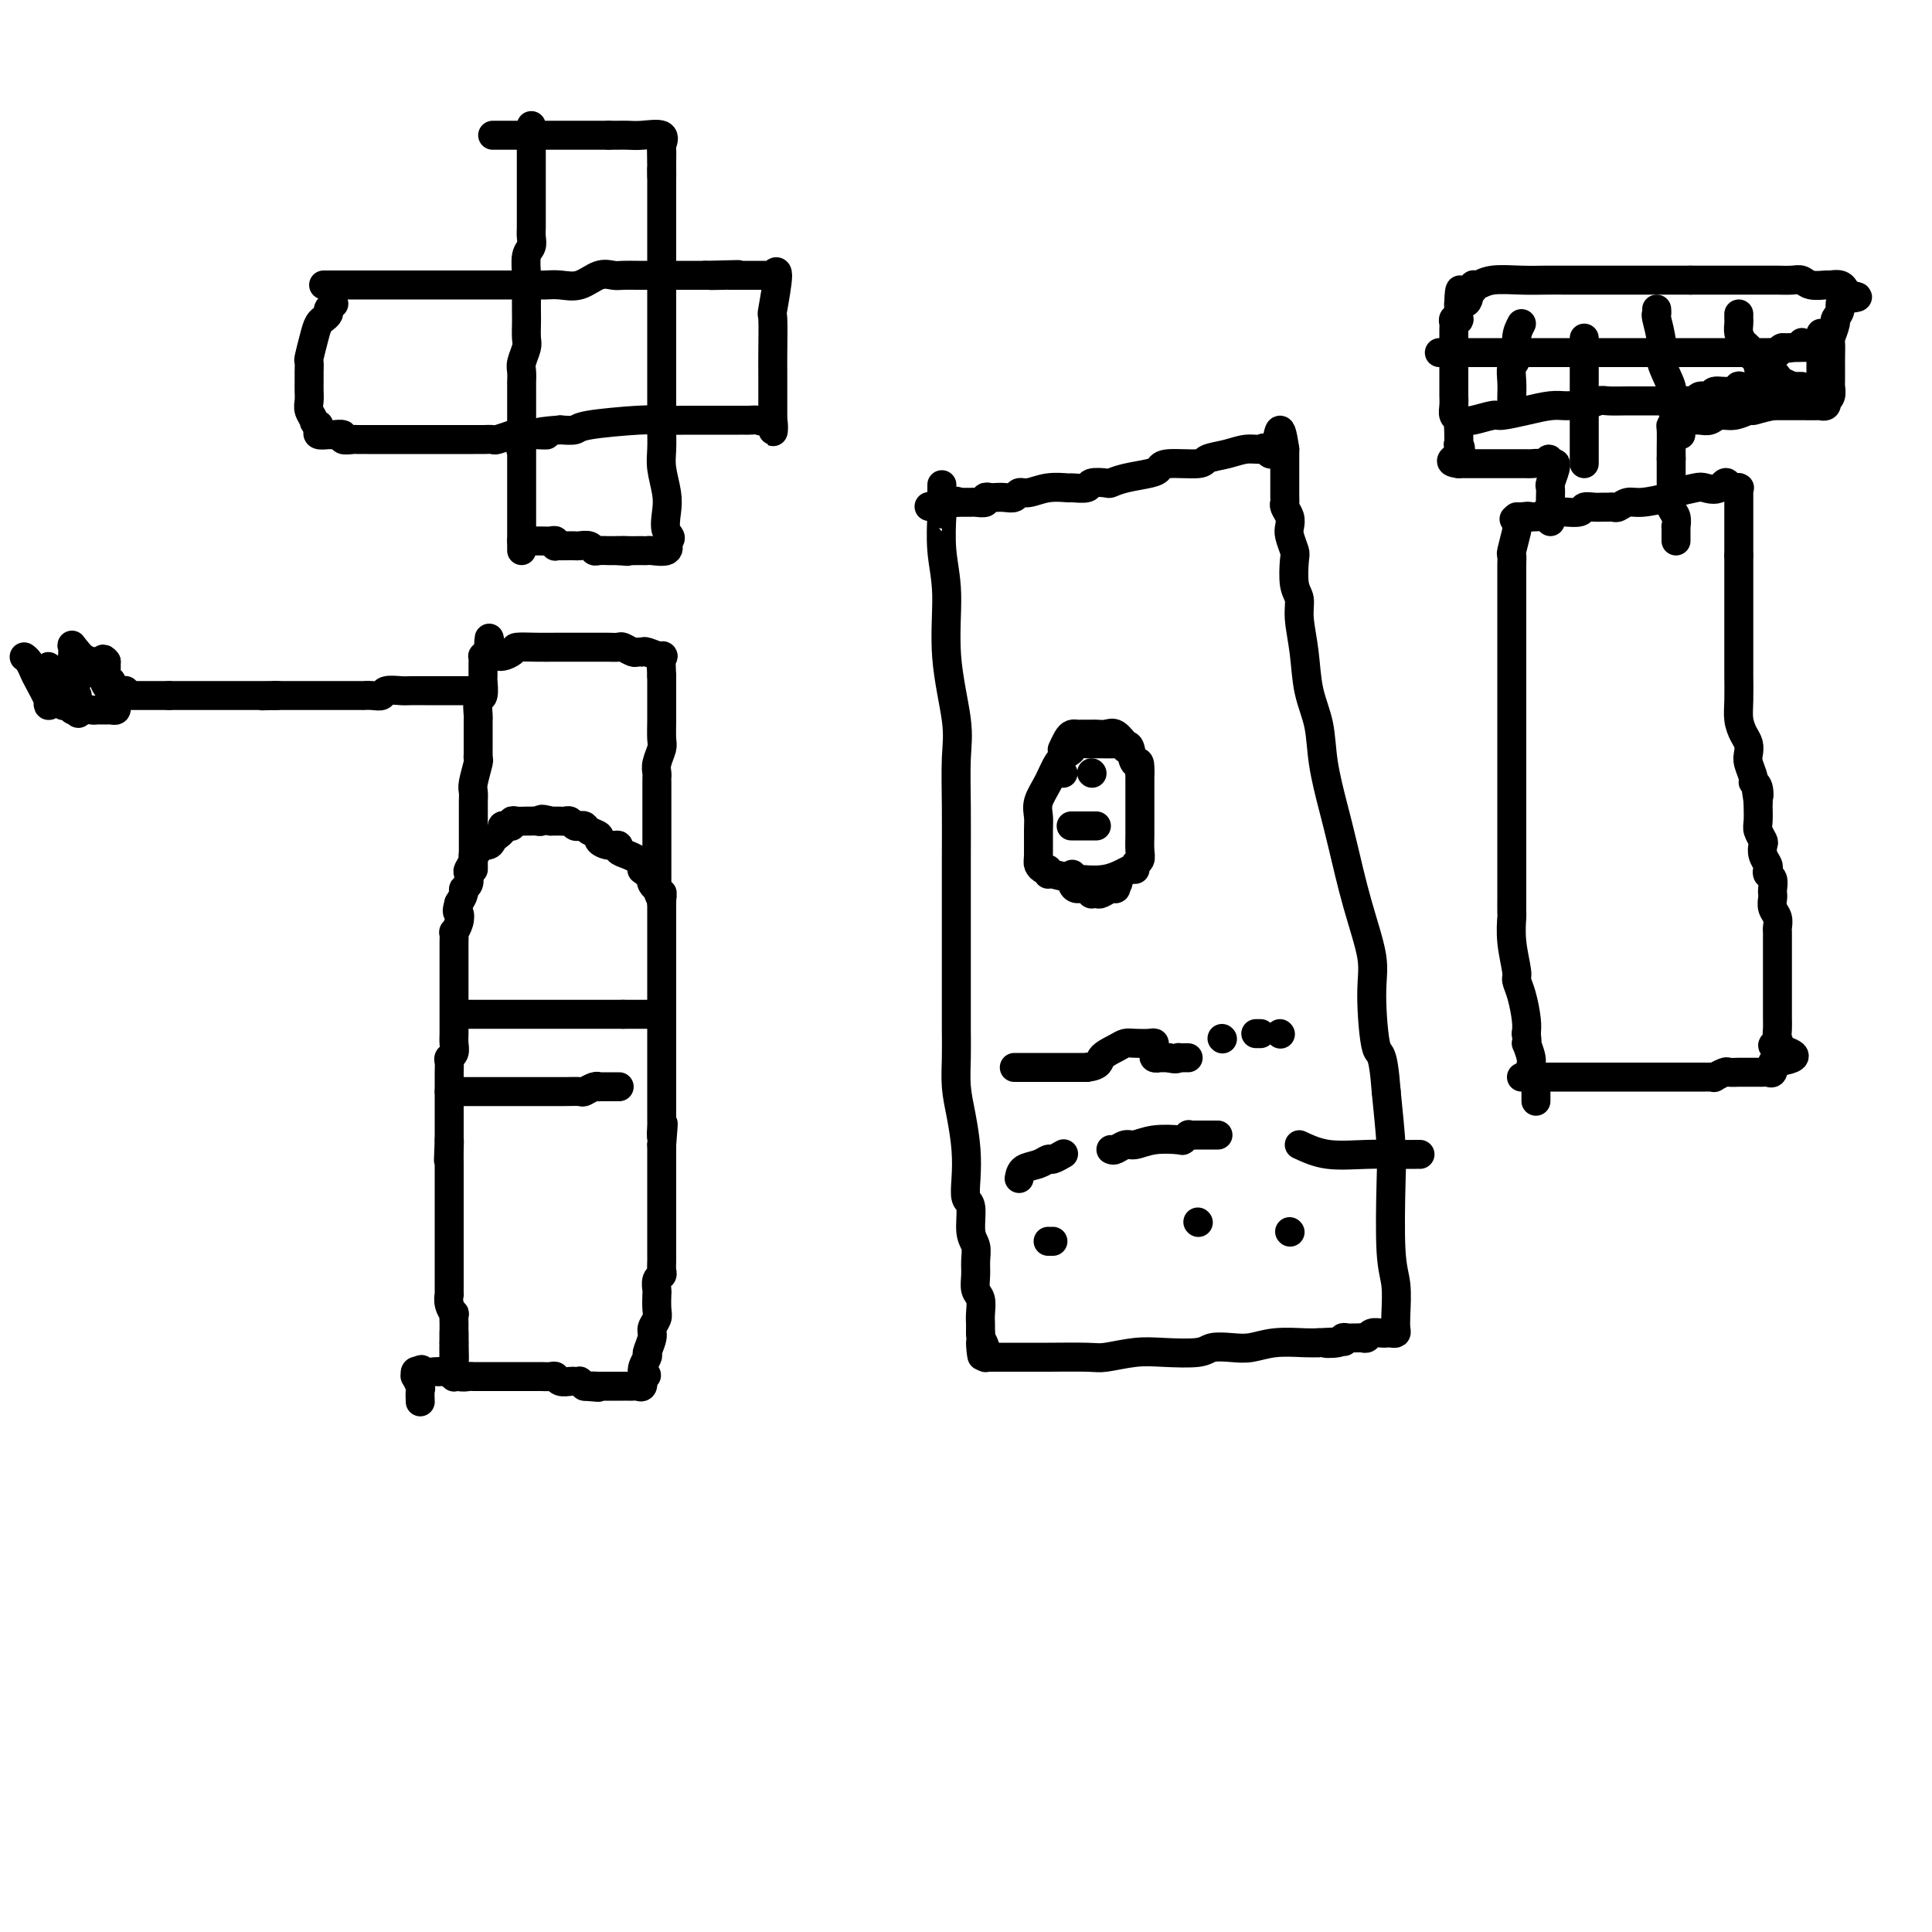 <svg viewBox='0 0 400 400' version='1.1' xmlns='http://www.w3.org/2000/svg' xmlns:xlink='http://www.w3.org/1999/xlink'><g fill='none' stroke='#000000' stroke-width='6' stroke-linecap='round' stroke-linejoin='round'><path d='M87,290c0.008,0.213 0.016,0.426 0,0c-0.016,-0.426 -0.058,-1.491 0,-2c0.058,-0.509 0.214,-0.462 0,-1c-0.214,-0.538 -0.800,-1.660 -1,-2c-0.200,-0.340 -0.015,0.101 0,0c0.015,-0.101 -0.138,-0.743 0,-1c0.138,-0.257 0.569,-0.128 1,0'/><path d='M87,284c0.120,-0.927 0.420,-0.245 1,0c0.580,0.245 1.440,0.051 2,0c0.560,-0.051 0.819,0.039 1,0c0.181,-0.039 0.285,-0.207 1,0c0.715,0.207 2.041,0.787 3,1c0.959,0.213 1.552,0.057 2,0c0.448,-0.057 0.750,-0.015 1,0c0.250,0.015 0.447,0.004 1,0c0.553,-0.004 1.461,-0.001 2,0c0.539,0.001 0.708,0.000 1,0c0.292,-0.000 0.707,-0.000 1,0c0.293,0.000 0.463,0.000 1,0c0.537,-0.000 1.439,0.000 2,0c0.561,-0.000 0.779,-0.000 1,0c0.221,0.000 0.444,0.000 1,0c0.556,-0.000 1.445,-0.001 2,0c0.555,0.001 0.778,0.004 1,0c0.222,-0.004 0.445,-0.015 1,0c0.555,0.015 1.444,0.057 2,0c0.556,-0.057 0.780,-0.211 1,0c0.220,0.211 0.436,0.788 1,1c0.564,0.212 1.474,0.060 2,0c0.526,-0.060 0.667,-0.026 1,0c0.333,0.026 0.859,0.046 1,0c0.141,-0.046 -0.103,-0.156 0,0c0.103,0.156 0.551,0.578 1,1'/><path d='M121,287c5.362,0.464 1.765,0.124 1,0c-0.765,-0.124 1.300,-0.033 2,0c0.700,0.033 0.034,0.009 0,0c-0.034,-0.009 0.565,-0.002 1,0c0.435,0.002 0.708,0.001 1,0c0.292,-0.001 0.603,-0.000 1,0c0.397,0.000 0.880,0.000 1,0c0.120,-0.000 -0.123,-0.000 0,0c0.123,0.000 0.611,0.002 1,0c0.389,-0.002 0.679,-0.006 1,0c0.321,0.006 0.674,0.022 1,0c0.326,-0.022 0.626,-0.083 1,0c0.374,0.083 0.821,0.309 1,0c0.179,-0.309 0.089,-1.155 0,-2'/><path d='M133,285c1.791,-0.359 0.269,-0.256 0,-1c-0.269,-0.744 0.716,-2.335 1,-3c0.284,-0.665 -0.134,-0.403 0,-1c0.134,-0.597 0.821,-2.051 1,-3c0.179,-0.949 -0.148,-1.391 0,-2c0.148,-0.609 0.771,-1.385 1,-2c0.229,-0.615 0.065,-1.068 0,-2c-0.065,-0.932 -0.032,-2.343 0,-3c0.032,-0.657 0.061,-0.561 0,-1c-0.061,-0.439 -0.213,-1.414 0,-2c0.213,-0.586 0.789,-0.783 1,-1c0.211,-0.217 0.057,-0.452 0,-1c-0.057,-0.548 -0.015,-1.408 0,-2c0.015,-0.592 0.004,-0.915 0,-1c-0.004,-0.085 -0.001,0.069 0,-1c0.001,-1.069 0.000,-3.361 0,-4c-0.000,-0.639 -0.000,0.376 0,0c0.000,-0.376 0.000,-2.141 0,-3c-0.000,-0.859 -0.000,-0.811 0,-1c0.000,-0.189 0.000,-0.614 0,-1c-0.000,-0.386 -0.000,-0.732 0,-1c0.000,-0.268 0.000,-0.457 0,-1c-0.000,-0.543 -0.000,-1.441 0,-2c0.000,-0.559 0.000,-0.778 0,-1c-0.000,-0.222 -0.000,-0.446 0,-1c0.000,-0.554 0.000,-1.437 0,-2c-0.000,-0.563 -0.000,-0.805 0,-1c0.000,-0.195 0.000,-0.341 0,-1c-0.000,-0.659 -0.000,-1.829 0,-3'/><path d='M137,237c0.619,-7.749 0.166,-3.123 0,-2c-0.166,1.123 -0.044,-1.257 0,-2c0.044,-0.743 0.012,0.152 0,0c-0.012,-0.152 -0.003,-1.350 0,-2c0.003,-0.650 0.001,-0.750 0,-1c-0.001,-0.250 -0.000,-0.648 0,-1c0.000,-0.352 0.000,-0.658 0,-1c-0.000,-0.342 -0.000,-0.722 0,-1c0.000,-0.278 0.000,-0.456 0,-1c-0.000,-0.544 -0.000,-1.455 0,-2c0.000,-0.545 0.000,-0.725 0,-1c-0.000,-0.275 -0.000,-0.646 0,-1c0.000,-0.354 0.000,-0.690 0,-1c-0.000,-0.310 -0.000,-0.594 0,-1c0.000,-0.406 0.000,-0.934 0,-1c-0.000,-0.066 -0.000,0.331 0,0c0.000,-0.331 0.000,-1.388 0,-2c-0.000,-0.612 -0.000,-0.777 0,-1c0.000,-0.223 0.000,-0.503 0,-1c-0.000,-0.497 -0.000,-1.211 0,-2c0.000,-0.789 0.000,-1.654 0,-2c-0.000,-0.346 -0.000,-0.173 0,0'/><path d='M137,211c0.000,-4.443 0.000,-2.552 0,-2c0.000,0.552 0.000,-0.237 0,-1c0.000,-0.763 0.000,-1.500 0,-2c0.000,-0.500 0.000,-0.764 0,-1c0.000,-0.236 0.000,-0.444 0,-1c0.000,-0.556 0.000,-1.459 0,-2c0.000,-0.541 0.000,-0.721 0,-1c0.000,-0.279 0.000,-0.656 0,-1c0.000,-0.344 0.000,-0.656 0,-1c0.000,-0.344 0.000,-0.721 0,-1c0.000,-0.279 0.000,-0.460 0,-1c0.000,-0.540 0.000,-1.440 0,-2c0.000,-0.560 0.000,-0.779 0,-1c0.000,-0.221 -0.000,-0.443 0,-1c0.000,-0.557 -0.000,-1.448 0,-2c0.000,-0.552 -0.000,-0.764 0,-1c0.000,-0.236 0.000,-0.496 0,-1c0.000,-0.504 0.000,-1.252 0,-2'/><path d='M137,187c0.065,-3.814 0.227,-1.350 0,-1c-0.227,0.350 -0.844,-1.413 -1,-2c-0.156,-0.587 0.150,0.001 0,0c-0.150,-0.001 -0.757,-0.593 -1,-1c-0.243,-0.407 -0.121,-0.631 0,-1c0.121,-0.369 0.243,-0.883 0,-1c-0.243,-0.117 -0.849,0.162 -1,0c-0.151,-0.162 0.153,-0.764 0,-1c-0.153,-0.236 -0.764,-0.105 -1,0c-0.236,0.105 -0.095,0.183 0,0c0.095,-0.183 0.146,-0.627 0,-1c-0.146,-0.373 -0.489,-0.673 -1,-1c-0.511,-0.327 -1.188,-0.679 -2,-1c-0.812,-0.321 -1.757,-0.611 -2,-1c-0.243,-0.389 0.215,-0.878 0,-1c-0.215,-0.122 -1.104,0.121 -2,0c-0.896,-0.121 -1.798,-0.607 -2,-1c-0.202,-0.393 0.297,-0.693 0,-1c-0.297,-0.307 -1.389,-0.622 -2,-1c-0.611,-0.378 -0.741,-0.819 -1,-1c-0.259,-0.181 -0.647,-0.101 -1,0c-0.353,0.101 -0.672,0.223 -1,0c-0.328,-0.223 -0.665,-0.792 -1,-1c-0.335,-0.208 -0.667,-0.056 -1,0c-0.333,0.056 -0.667,0.015 -1,0c-0.333,-0.015 -0.667,-0.004 -1,0c-0.333,0.004 -0.667,0.002 -1,0'/><path d='M114,170c-2.572,-0.773 -2.002,-0.207 -2,0c0.002,0.207 -0.564,0.054 -1,0c-0.436,-0.054 -0.743,-0.011 -1,0c-0.257,0.011 -0.464,-0.011 -1,0c-0.536,0.011 -1.402,0.055 -2,0c-0.598,-0.055 -0.930,-0.208 -1,0c-0.070,0.208 0.122,0.777 0,1c-0.122,0.223 -0.558,0.101 -1,0c-0.442,-0.101 -0.891,-0.181 -1,0c-0.109,0.181 0.121,0.622 0,1c-0.121,0.378 -0.592,0.693 -1,1c-0.408,0.307 -0.755,0.607 -1,1c-0.245,0.393 -0.390,0.878 -1,1c-0.610,0.122 -1.684,-0.118 -2,0c-0.316,0.118 0.125,0.594 0,1c-0.125,0.406 -0.817,0.742 -1,1c-0.183,0.258 0.143,0.436 0,1c-0.143,0.564 -0.756,1.512 -1,2c-0.244,0.488 -0.121,0.515 0,1c0.121,0.485 0.239,1.429 0,2c-0.239,0.571 -0.833,0.769 -1,1c-0.167,0.231 0.095,0.495 0,1c-0.095,0.505 -0.548,1.253 -1,2'/><path d='M95,187c-0.635,2.222 -0.223,1.778 0,2c0.223,0.222 0.256,1.109 0,2c-0.256,0.891 -0.801,1.787 -1,2c-0.199,0.213 -0.053,-0.256 0,0c0.053,0.256 0.014,1.238 0,2c-0.014,0.762 -0.004,1.304 0,2c0.004,0.696 0.001,1.546 0,2c-0.001,0.454 -0.000,0.511 0,1c0.000,0.489 0.000,1.411 0,2c-0.000,0.589 -0.000,0.844 0,1c0.000,0.156 0.000,0.213 0,1c-0.000,0.787 -0.000,2.304 0,3c0.000,0.696 0.000,0.571 0,1c-0.000,0.429 -0.000,1.413 0,2c0.000,0.587 0.001,0.777 0,1c-0.001,0.223 -0.004,0.480 0,1c0.004,0.520 0.015,1.304 0,2c-0.015,0.696 -0.057,1.303 0,2c0.057,0.697 0.211,1.485 0,2c-0.211,0.515 -0.789,0.756 -1,1c-0.211,0.244 -0.057,0.490 0,1c0.057,0.510 0.015,1.284 0,2c-0.015,0.716 -0.004,1.375 0,2c0.004,0.625 0.001,1.218 0,2c-0.001,0.782 -0.000,1.754 0,2c0.000,0.246 0.000,-0.233 0,0c-0.000,0.233 -0.000,1.178 0,2c0.000,0.822 0.000,1.519 0,2c-0.000,0.481 -0.000,0.745 0,1c0.000,0.255 0.000,0.501 0,1c-0.000,0.499 -0.000,1.249 0,2'/><path d='M93,236c-0.309,7.790 -0.083,2.764 0,1c0.083,-1.764 0.022,-0.268 0,1c-0.022,1.268 -0.006,2.307 0,3c0.006,0.693 0.002,1.040 0,2c-0.002,0.960 -0.000,2.534 0,3c0.000,0.466 0.000,-0.175 0,0c-0.000,0.175 -0.000,1.168 0,2c0.000,0.832 0.000,1.505 0,2c-0.000,0.495 -0.000,0.814 0,1c0.000,0.186 0.000,0.239 0,1c-0.000,0.761 -0.000,2.230 0,3c0.000,0.770 -0.000,0.840 0,1c0.000,0.160 0.000,0.410 0,1c-0.000,0.590 -0.000,1.519 0,2c0.000,0.481 0.000,0.512 0,1c-0.000,0.488 -0.000,1.431 0,2c0.000,0.569 0.000,0.764 0,1c-0.000,0.236 -0.001,0.514 0,1c0.001,0.486 0.004,1.182 0,2c-0.004,0.818 -0.015,1.758 0,2c0.015,0.242 0.057,-0.216 0,0c-0.057,0.216 -0.211,1.105 0,2c0.211,0.895 0.789,1.797 1,2c0.211,0.203 0.057,-0.294 0,0c-0.057,0.294 -0.015,1.378 0,2c0.015,0.622 0.004,0.783 0,1c-0.004,0.217 -0.001,0.491 0,1c0.001,0.509 0.001,1.255 0,2'/><path d='M94,278c0.155,6.599 0.041,2.097 0,1c-0.041,-1.097 -0.011,1.211 0,2c0.011,0.789 0.003,0.061 0,0c-0.003,-0.061 -0.001,0.547 0,1c0.001,0.453 0.000,0.750 0,1c-0.000,0.250 -0.000,0.452 0,1c0.000,0.548 0.000,1.442 0,1c-0.000,-0.442 -0.000,-2.221 0,-4'/><path d='M94,281c0.000,-1.024 0.000,-2.083 0,-3c0.000,-0.917 0.000,-1.690 0,-2c0.000,-0.310 0.000,-0.155 0,0'/><path d='M97,210c-0.137,0.000 -0.274,0.000 0,0c0.274,0.000 0.959,0.000 2,0c1.041,0.000 2.437,0.000 3,0c0.563,0.000 0.293,0.000 1,0c0.707,0.000 2.392,0.000 3,0c0.608,0.000 0.139,0.000 0,0c-0.139,0.000 0.050,0.000 1,0c0.950,0.000 2.660,-0.000 4,0c1.340,0.000 2.309,0.000 3,0c0.691,0.000 1.102,0.000 2,0c0.898,0.000 2.282,0.000 3,0c0.718,0.000 0.771,0.000 1,0c0.229,0.000 0.634,-0.000 1,0c0.366,0.000 0.693,0.000 1,0c0.307,0.000 0.593,0.000 1,0c0.407,0.000 0.935,0.000 1,0c0.065,0.000 -0.333,0.000 0,0c0.333,0.000 1.399,0.000 2,0c0.601,0.000 0.739,0.000 1,0c0.261,0.000 0.646,0.000 1,0c0.354,0.000 0.677,0.000 1,0'/><path d='M129,210c5.525,0.000 3.337,0.000 3,0c-0.337,0.000 1.179,0.000 2,0c0.821,0.000 0.949,0.000 1,0c0.051,0.000 0.026,0.000 0,0'/><path d='M93,226c0.222,-0.000 0.443,-0.000 1,0c0.557,0.000 1.449,0.000 2,0c0.551,-0.000 0.762,-0.000 1,0c0.238,0.000 0.504,0.000 1,0c0.496,-0.000 1.221,-0.000 2,0c0.779,0.000 1.613,0.000 2,0c0.387,-0.000 0.326,-0.000 1,0c0.674,0.000 2.081,0.000 3,0c0.919,-0.000 1.349,-0.000 2,0c0.651,0.000 1.524,0.000 2,0c0.476,-0.000 0.555,-0.000 1,0c0.445,0.000 1.256,0.001 2,0c0.744,-0.001 1.421,-0.004 2,0c0.579,0.004 1.059,0.015 2,0c0.941,-0.015 2.342,-0.057 3,0c0.658,0.057 0.572,0.211 1,0c0.428,-0.211 1.370,-0.789 2,-1c0.630,-0.211 0.947,-0.057 1,0c0.053,0.057 -0.157,0.015 0,0c0.157,-0.015 0.683,-0.004 1,0c0.317,0.004 0.425,0.001 1,0c0.575,-0.001 1.616,-0.000 2,0c0.384,0.000 0.110,0.000 0,0c-0.110,-0.000 -0.055,-0.000 0,0'/><path d='M98,180c0.000,0.019 0.000,0.038 0,-1c-0.000,-1.038 -0.000,-3.131 0,-4c0.000,-0.869 0.000,-0.512 0,-1c-0.000,-0.488 -0.001,-1.819 0,-3c0.001,-1.181 0.004,-2.211 0,-3c-0.004,-0.789 -0.015,-1.335 0,-2c0.015,-0.665 0.057,-1.448 0,-2c-0.057,-0.552 -0.211,-0.873 0,-2c0.211,-1.127 0.789,-3.061 1,-4c0.211,-0.939 0.057,-0.884 0,-1c-0.057,-0.116 -0.015,-0.403 0,-1c0.015,-0.597 0.004,-1.506 0,-2c-0.004,-0.494 -0.002,-0.574 0,-1c0.002,-0.426 0.004,-1.197 0,-2c-0.004,-0.803 -0.015,-1.637 0,-2c0.015,-0.363 0.057,-0.253 0,-1c-0.057,-0.747 -0.211,-2.349 0,-3c0.211,-0.651 0.789,-0.350 1,-1c0.211,-0.650 0.056,-2.251 0,-3c-0.056,-0.749 -0.012,-0.645 0,-1c0.012,-0.355 -0.007,-1.167 0,-2c0.007,-0.833 0.040,-1.686 0,-2c-0.040,-0.314 -0.154,-0.090 0,0c0.154,0.090 0.577,0.045 1,0'/><path d='M101,136c0.451,-7.050 0.077,-2.674 1,-1c0.923,1.674 3.143,0.645 4,0c0.857,-0.645 0.350,-0.905 1,-1c0.650,-0.095 2.457,-0.026 4,0c1.543,0.026 2.823,0.007 4,0c1.177,-0.007 2.251,-0.002 3,0c0.749,0.002 1.175,0.001 2,0c0.825,-0.001 2.051,-0.001 3,0c0.949,0.001 1.620,0.004 2,0c0.380,-0.004 0.469,-0.015 1,0c0.531,0.015 1.505,0.057 2,0c0.495,-0.057 0.512,-0.213 1,0c0.488,0.213 1.449,0.794 2,1c0.551,0.206 0.694,0.038 1,0c0.306,-0.038 0.775,0.053 1,0c0.225,-0.053 0.205,-0.251 1,0c0.795,0.251 2.406,0.952 3,1c0.594,0.048 0.170,-0.558 0,0c-0.170,0.558 -0.085,2.279 0,4'/><path d='M137,140c-0.000,0.743 -0.000,0.601 0,1c0.000,0.399 0.001,1.337 0,2c-0.001,0.663 -0.004,1.049 0,2c0.004,0.951 0.015,2.468 0,4c-0.015,1.532 -0.057,3.080 0,4c0.057,0.920 0.211,1.214 0,2c-0.211,0.786 -0.789,2.066 -1,3c-0.211,0.934 -0.057,1.521 0,2c0.057,0.479 0.015,0.848 0,1c-0.015,0.152 -0.004,0.087 0,1c0.004,0.913 0.001,2.806 0,4c-0.001,1.194 -0.000,1.690 0,2c0.000,0.310 0.000,0.432 0,1c-0.000,0.568 -0.000,1.580 0,2c0.000,0.420 0.000,0.249 0,1c-0.000,0.751 -0.000,2.425 0,3c0.000,0.575 0.000,0.052 0,0c-0.000,-0.052 -0.000,0.366 0,1c0.000,0.634 0.000,1.483 0,2c-0.000,0.517 -0.000,0.703 0,1c0.000,0.297 0.000,0.707 0,1c-0.000,0.293 -0.000,0.470 0,1c0.000,0.530 0.000,1.412 0,2c-0.000,0.588 -0.000,0.882 0,1c0.000,0.118 0.000,0.059 0,0'/><path d='M195,101c0.002,-0.579 0.005,-1.158 0,0c-0.005,1.158 -0.017,4.053 0,5c0.017,0.947 0.065,-0.054 0,1c-0.065,1.054 -0.242,4.164 0,7c0.242,2.836 0.902,5.398 1,9c0.098,3.602 -0.366,8.244 0,13c0.366,4.756 1.562,9.625 2,13c0.438,3.375 0.117,5.255 0,8c-0.117,2.745 -0.031,6.356 0,10c0.031,3.644 0.008,7.320 0,10c-0.008,2.680 -0.002,4.364 0,8c0.002,3.636 -0.000,9.223 0,13c0.000,3.777 0.003,5.743 0,8c-0.003,2.257 -0.011,4.804 0,7c0.011,2.196 0.042,4.039 0,6c-0.042,1.961 -0.156,4.038 0,6c0.156,1.962 0.582,3.807 1,6c0.418,2.193 0.829,4.734 1,7c0.171,2.266 0.102,4.259 0,6c-0.102,1.741 -0.238,3.232 0,4c0.238,0.768 0.849,0.813 1,2c0.151,1.187 -0.157,3.515 0,5c0.157,1.485 0.778,2.126 1,3c0.222,0.874 0.045,1.981 0,3c-0.045,1.019 0.040,1.950 0,3c-0.040,1.050 -0.207,2.221 0,3c0.207,0.779 0.787,1.168 1,2c0.213,0.832 0.057,2.109 0,3c-0.057,0.891 -0.016,1.398 0,2c0.016,0.602 0.008,1.301 0,2'/><path d='M203,276c0.713,8.294 -0.004,3.529 0,2c0.004,-1.529 0.729,0.179 1,1c0.271,0.821 0.087,0.756 0,1c-0.087,0.244 -0.076,0.798 0,1c0.076,0.202 0.216,0.054 0,0c-0.216,-0.054 -0.787,-0.013 1,0c1.787,0.013 5.933,-0.000 8,0c2.067,0.000 2.055,0.014 4,0c1.945,-0.014 5.848,-0.055 8,0c2.152,0.055 2.553,0.207 4,0c1.447,-0.207 3.941,-0.774 6,-1c2.059,-0.226 3.684,-0.112 6,0c2.316,0.112 5.324,0.222 7,0c1.676,-0.222 2.021,-0.778 3,-1c0.979,-0.222 2.594,-0.112 4,0c1.406,0.112 2.604,0.226 4,0c1.396,-0.226 2.991,-0.792 5,-1c2.009,-0.208 4.431,-0.060 6,0c1.569,0.060 2.284,0.030 3,0'/><path d='M273,278c9.626,-0.480 3.693,-0.181 2,0c-1.693,0.181 0.856,0.245 2,0c1.144,-0.245 0.884,-0.798 1,-1c0.116,-0.202 0.609,-0.053 1,0c0.391,0.053 0.681,0.010 1,0c0.319,-0.010 0.667,0.011 1,0c0.333,-0.011 0.653,-0.056 1,0c0.347,0.056 0.723,0.211 1,0c0.277,-0.211 0.456,-0.788 1,-1c0.544,-0.212 1.452,-0.059 2,0c0.548,0.059 0.735,0.024 1,0c0.265,-0.024 0.608,-0.036 1,0c0.392,0.036 0.833,0.119 1,0c0.167,-0.119 0.059,-0.439 0,-1c-0.059,-0.561 -0.067,-1.362 0,-3c0.067,-1.638 0.211,-4.113 0,-6c-0.211,-1.887 -0.778,-3.186 -1,-7c-0.222,-3.814 -0.098,-10.142 0,-14c0.098,-3.858 0.171,-5.245 0,-8c-0.171,-2.755 -0.585,-6.877 -1,-11'/><path d='M287,226c-0.692,-9.200 -1.421,-7.201 -2,-9c-0.579,-1.799 -1.008,-7.397 -1,-11c0.008,-3.603 0.454,-5.209 0,-8c-0.454,-2.791 -1.808,-6.765 -3,-11c-1.192,-4.235 -2.221,-8.730 -3,-12c-0.779,-3.270 -1.308,-5.313 -2,-8c-0.692,-2.687 -1.549,-6.017 -2,-9c-0.451,-2.983 -0.498,-5.618 -1,-8c-0.502,-2.382 -1.459,-4.512 -2,-7c-0.541,-2.488 -0.667,-5.336 -1,-8c-0.333,-2.664 -0.873,-5.146 -1,-7c-0.127,-1.854 0.158,-3.081 0,-4c-0.158,-0.919 -0.761,-1.531 -1,-3c-0.239,-1.469 -0.116,-3.797 0,-5c0.116,-1.203 0.223,-1.282 0,-2c-0.223,-0.718 -0.778,-2.077 -1,-3c-0.222,-0.923 -0.112,-1.411 0,-2c0.112,-0.589 0.226,-1.278 0,-2c-0.226,-0.722 -0.793,-1.475 -1,-2c-0.207,-0.525 -0.056,-0.822 0,-1c0.056,-0.178 0.015,-0.236 0,-1c-0.015,-0.764 -0.004,-2.232 0,-3c0.004,-0.768 0.001,-0.835 0,-1c-0.001,-0.165 -0.000,-0.426 0,-1c0.000,-0.574 0.000,-1.460 0,-2c-0.000,-0.540 -0.000,-0.732 0,-1c0.000,-0.268 0.000,-0.611 0,-1c-0.000,-0.389 -0.000,-0.826 0,-1c0.000,-0.174 0.000,-0.087 0,0'/><path d='M266,93c-1.112,-7.734 -1.391,-2.069 -2,0c-0.609,2.069 -1.547,0.543 -2,0c-0.453,-0.543 -0.421,-0.103 -1,0c-0.579,0.103 -1.770,-0.131 -3,0c-1.230,0.131 -2.501,0.626 -4,1c-1.499,0.374 -3.228,0.625 -4,1c-0.772,0.375 -0.587,0.874 -2,1c-1.413,0.126 -4.424,-0.120 -6,0c-1.576,0.120 -1.715,0.607 -2,1c-0.285,0.393 -0.714,0.693 -2,1c-1.286,0.307 -3.427,0.622 -5,1c-1.573,0.378 -2.576,0.819 -3,1c-0.424,0.181 -0.268,0.101 -1,0c-0.732,-0.101 -2.351,-0.224 -3,0c-0.649,0.224 -0.327,0.796 -1,1c-0.673,0.204 -2.341,0.040 -3,0c-0.659,-0.040 -0.308,0.046 -1,0c-0.692,-0.046 -2.426,-0.222 -4,0c-1.574,0.222 -2.989,0.844 -4,1c-1.011,0.156 -1.618,-0.154 -2,0c-0.382,0.154 -0.537,0.772 -1,1c-0.463,0.228 -1.232,0.065 -2,0c-0.768,-0.065 -1.533,-0.031 -2,0c-0.467,0.031 -0.636,0.061 -1,0c-0.364,-0.061 -0.923,-0.212 -1,0c-0.077,0.212 0.327,0.789 0,1c-0.327,0.211 -1.387,0.057 -2,0c-0.613,-0.057 -0.780,-0.015 -1,0c-0.220,0.015 -0.491,0.004 -1,0c-0.509,-0.004 -1.254,-0.002 -2,0'/><path d='M198,104c-10.690,1.702 -3.417,0.458 -1,0c2.417,-0.458 -0.024,-0.131 -1,0c-0.976,0.131 -0.488,0.065 0,0'/><path d='M233,155c-0.385,-0.423 -0.769,-0.845 -1,-1c-0.231,-0.155 -0.308,-0.042 -1,0c-0.692,0.042 -1.999,0.014 -3,0c-1.001,-0.014 -1.696,-0.015 -2,0c-0.304,0.015 -0.217,0.047 -1,0c-0.783,-0.047 -2.436,-0.173 -3,0c-0.564,0.173 -0.040,0.643 0,1c0.040,0.357 -0.406,0.599 -1,1c-0.594,0.401 -1.336,0.962 -2,2c-0.664,1.038 -1.249,2.554 -2,4c-0.751,1.446 -1.666,2.821 -2,4c-0.334,1.179 -0.087,2.162 0,3c0.087,0.838 0.013,1.530 0,3c-0.013,1.470 0.035,3.719 0,5c-0.035,1.281 -0.153,1.596 0,2c0.153,0.404 0.578,0.897 1,1c0.422,0.103 0.840,-0.183 1,0c0.160,0.183 0.061,0.836 0,1c-0.061,0.164 -0.083,-0.160 1,0c1.083,0.160 3.271,0.804 4,1c0.729,0.196 -0.002,-0.056 1,0c1.002,0.056 3.736,0.419 6,0c2.264,-0.419 4.057,-1.620 5,-2c0.943,-0.380 1.037,0.060 1,0c-0.037,-0.060 -0.206,-0.620 0,-1c0.206,-0.380 0.787,-0.582 1,-1c0.213,-0.418 0.057,-1.054 0,-2c-0.057,-0.946 -0.015,-2.204 0,-3c0.015,-0.796 0.004,-1.131 0,-2c-0.004,-0.869 -0.001,-2.272 0,-4c0.001,-1.728 0.000,-3.779 0,-5c-0.000,-1.221 -0.000,-1.610 0,-2'/><path d='M236,160c0.134,-3.372 -0.530,-1.804 -1,-2c-0.470,-0.196 -0.746,-2.158 -1,-3c-0.254,-0.842 -0.487,-0.565 -1,-1c-0.513,-0.435 -1.307,-1.581 -2,-2c-0.693,-0.419 -1.285,-0.112 -2,0c-0.715,0.112 -1.554,0.030 -2,0c-0.446,-0.030 -0.501,-0.006 -1,0c-0.499,0.006 -1.444,-0.005 -2,0c-0.556,0.005 -0.724,0.026 -1,0c-0.276,-0.026 -0.662,-0.100 -1,0c-0.338,0.100 -0.630,0.373 -1,1c-0.370,0.627 -0.820,1.608 -1,2c-0.180,0.392 -0.090,0.196 0,0'/><path d='M220,160c0.000,0.000 0.100,0.100 0.1,0.1'/><path d='M226,160c0.000,0.000 0.100,0.100 0.1,0.1'/><path d='M222,181c-0.061,0.724 -0.122,1.448 0,2c0.122,0.552 0.428,0.932 1,1c0.572,0.068 1.409,-0.177 2,0c0.591,0.177 0.935,0.775 1,1c0.065,0.225 -0.151,0.075 0,0c0.151,-0.075 0.667,-0.075 1,0c0.333,0.075 0.481,0.226 1,0c0.519,-0.226 1.409,-0.830 2,-1c0.591,-0.170 0.883,0.094 1,0c0.117,-0.094 0.058,-0.547 0,-1'/><path d='M231,183c0.833,-0.333 0.417,-0.167 0,0'/><path d='M222,171c-0.205,0.000 -0.410,0.000 0,0c0.410,0.000 1.434,0.000 2,0c0.566,-0.000 0.674,0.000 1,0c0.326,0.000 0.871,0.000 1,0c0.129,0.000 -0.158,0.000 0,0c0.158,0.000 0.759,0.000 1,0c0.241,0.000 0.120,0.000 0,0'/><path d='M210,221c0.203,0.000 0.406,0.000 1,0c0.594,0.000 1.577,0.000 2,0c0.423,0.000 0.284,0.000 1,0c0.716,0.000 2.286,0.000 3,0c0.714,0.000 0.573,0.000 1,0c0.427,0.000 1.424,-0.000 2,0c0.576,0.000 0.732,0.000 1,0c0.268,0.000 0.649,0.000 1,0c0.351,0.000 0.671,0.000 1,0c0.329,0.000 0.665,0.000 1,0c0.335,0.000 0.667,0.000 1,0'/><path d='M225,221c2.845,-0.348 2.457,-1.217 3,-2c0.543,-0.783 2.016,-1.478 3,-2c0.984,-0.522 1.479,-0.869 2,-1c0.521,-0.131 1.068,-0.046 2,0c0.932,0.046 2.249,0.055 3,0c0.751,-0.055 0.938,-0.172 1,0c0.062,0.172 0.001,0.635 0,1c-0.001,0.365 0.058,0.634 0,1c-0.058,0.366 -0.232,0.830 0,1c0.232,0.170 0.870,0.046 1,0c0.130,-0.046 -0.249,-0.013 0,0c0.249,0.013 1.124,0.007 2,0'/><path d='M242,219c1.548,0.464 1.918,0.124 2,0c0.082,-0.124 -0.122,-0.033 0,0c0.122,0.033 0.571,0.009 1,0c0.429,-0.009 0.837,-0.003 1,0c0.163,0.003 0.082,0.001 0,0'/><path d='M253,215c0.000,0.000 0.100,0.100 0.1,0.1'/><path d='M260,214c0.417,0.000 0.833,0.000 1,0c0.167,0.000 0.083,0.000 0,0'/><path d='M265,214c0.000,0.000 0.100,0.100 0.1,0.1'/><path d='M211,244c0.140,-0.765 0.279,-1.529 1,-2c0.721,-0.471 2.022,-0.648 3,-1c0.978,-0.352 1.633,-0.878 2,-1c0.367,-0.122 0.445,0.159 1,0c0.555,-0.159 1.587,-0.760 2,-1c0.413,-0.240 0.206,-0.120 0,0'/><path d='M230,238c0.235,0.121 0.470,0.242 1,0c0.530,-0.242 1.357,-0.849 2,-1c0.643,-0.151 1.104,0.152 2,0c0.896,-0.152 2.226,-0.759 4,-1c1.774,-0.241 3.991,-0.116 5,0c1.009,0.116 0.810,0.224 1,0c0.190,-0.224 0.769,-0.778 1,-1c0.231,-0.222 0.116,-0.111 0,0'/><path d='M246,235c0.354,0.000 0.708,0.000 1,0c0.292,0.000 0.522,0.000 1,0c0.478,0.000 1.206,0.000 2,0c0.794,0.000 1.656,0.000 2,0c0.344,0.000 0.172,0.000 0,0'/><path d='M269,237c1.820,0.845 3.640,1.691 6,2c2.360,0.309 5.259,0.083 8,0c2.741,-0.083 5.322,-0.022 7,0c1.678,0.022 2.452,0.006 3,0c0.548,-0.006 0.871,-0.002 1,0c0.129,0.002 0.065,0.001 0,0'/><path d='M217,257c0.417,0.000 0.833,0.000 1,0c0.167,0.000 0.083,0.000 0,0'/><path d='M248,253c0.000,0.000 0.100,0.100 0.1,0.1'/><path d='M267,255c0.000,0.000 0.100,0.100 0.1,0.1'/><path d='M97,143c0.168,-0.000 0.335,-0.000 0,0c-0.335,0.000 -1.173,0.000 -2,0c-0.827,-0.000 -1.643,-0.000 -2,0c-0.357,0.000 -0.254,0.000 -1,0c-0.746,-0.000 -2.340,-0.001 -3,0c-0.660,0.001 -0.386,0.004 -1,0c-0.614,-0.004 -2.117,-0.015 -3,0c-0.883,0.015 -1.145,0.057 -2,0c-0.855,-0.057 -2.302,-0.211 -3,0c-0.698,0.211 -0.647,0.789 -1,1c-0.353,0.211 -1.109,0.057 -2,0c-0.891,-0.057 -1.918,-0.015 -2,0c-0.082,0.015 0.780,0.004 0,0c-0.780,-0.004 -3.204,-0.001 -4,0c-0.796,0.001 0.034,0.000 0,0c-0.034,-0.000 -0.931,-0.000 -2,0c-1.069,0.000 -2.309,0.000 -3,0c-0.691,-0.000 -0.833,-0.000 -1,0c-0.167,0.000 -0.359,0.000 -1,0c-0.641,-0.000 -1.733,-0.000 -2,0c-0.267,0.000 0.289,0.000 0,0c-0.289,-0.000 -1.424,-0.000 -2,0c-0.576,0.000 -0.593,0.000 -1,0c-0.407,-0.000 -1.203,-0.000 -2,0'/><path d='M57,144c-6.096,0.155 -1.338,0.041 0,0c1.338,-0.041 -0.746,-0.011 -2,0c-1.254,0.011 -1.679,0.003 -2,0c-0.321,-0.003 -0.538,-0.001 -1,0c-0.462,0.001 -1.170,0.000 -2,0c-0.830,-0.000 -1.781,-0.000 -2,0c-0.219,0.000 0.296,0.000 0,0c-0.296,-0.000 -1.402,-0.000 -2,0c-0.598,0.000 -0.689,0.000 -1,0c-0.311,-0.000 -0.843,-0.000 -1,0c-0.157,0.000 0.060,0.000 0,0c-0.060,-0.000 -0.397,-0.000 -1,0c-0.603,0.000 -1.471,0.000 -2,0c-0.529,-0.000 -0.719,-0.000 -1,0c-0.281,0.000 -0.653,0.000 -1,0c-0.347,-0.000 -0.670,-0.000 -1,0c-0.330,0.000 -0.666,0.000 -1,0c-0.334,-0.000 -0.667,-0.000 -1,0c-0.333,0.000 -0.667,0.000 -1,0'/><path d='M35,144c-3.356,0.000 -0.744,0.000 0,0c0.744,0.000 -0.378,0.000 -1,0c-0.622,0.000 -0.744,0.000 -1,0c-0.256,0.000 -0.646,0.000 -1,0c-0.354,0.000 -0.672,0.000 -1,0c-0.328,0.000 -0.665,0.000 -1,0c-0.335,0.000 -0.667,0.000 -1,0c-0.333,-0.000 -0.667,-0.000 -1,0c-0.333,0.000 -0.667,0.000 -1,0c-0.333,-0.000 -0.667,0.000 -1,0'/><path d='M26,144c-1.288,-0.238 -0.009,-0.833 0,-1c0.009,-0.167 -1.251,0.095 -2,0c-0.749,-0.095 -0.985,-0.546 -1,-1c-0.015,-0.454 0.192,-0.909 0,-1c-0.192,-0.091 -0.784,0.183 -1,0c-0.216,-0.183 -0.058,-0.823 0,-1c0.058,-0.177 0.016,0.110 0,0c-0.016,-0.110 -0.004,-0.617 0,-1c0.004,-0.383 0.001,-0.642 0,-1c-0.001,-0.358 -0.000,-0.817 0,-1c0.000,-0.183 0.000,-0.092 0,0'/><path d='M22,137c-0.798,-1.083 -0.792,-0.290 -1,0c-0.208,0.290 -0.630,0.077 -1,0c-0.370,-0.077 -0.686,-0.017 -1,0c-0.314,0.017 -0.624,-0.010 -1,0c-0.376,0.010 -0.819,0.058 -1,0c-0.181,-0.058 -0.101,-0.223 0,0c0.101,0.223 0.224,0.833 0,1c-0.224,0.167 -0.796,-0.107 -1,0c-0.204,0.107 -0.041,0.597 0,1c0.041,0.403 -0.042,0.720 0,1c0.042,0.280 0.208,0.523 0,1c-0.208,0.477 -0.788,1.189 -1,2c-0.212,0.811 -0.054,1.720 0,2c0.054,0.280 0.004,-0.069 0,0c-0.004,0.069 0.037,0.557 0,1c-0.037,0.443 -0.154,0.841 0,1c0.154,0.159 0.577,0.080 1,0'/><path d='M16,147c0.118,1.392 0.414,0.373 1,0c0.586,-0.373 1.463,-0.100 2,0c0.537,0.100 0.735,0.027 1,0c0.265,-0.027 0.597,-0.006 1,0c0.403,0.006 0.879,-0.001 1,0c0.121,0.001 -0.112,0.011 0,0c0.112,-0.011 0.568,-0.044 1,0c0.432,0.044 0.841,0.164 1,0c0.159,-0.164 0.069,-0.611 0,-1c-0.069,-0.389 -0.116,-0.719 0,-1c0.116,-0.281 0.396,-0.513 0,-1c-0.396,-0.487 -1.468,-1.230 -2,-2c-0.532,-0.770 -0.524,-1.568 -1,-2c-0.476,-0.432 -1.437,-0.497 -2,-1c-0.563,-0.503 -0.729,-1.443 -1,-2c-0.271,-0.557 -0.649,-0.731 -1,-1c-0.351,-0.269 -0.676,-0.635 -1,-1'/><path d='M16,135c-1.464,-1.886 -1.124,-1.601 -1,-1c0.124,0.601 0.033,1.519 0,2c-0.033,0.481 -0.009,0.524 0,1c0.009,0.476 0.002,1.384 0,2c-0.002,0.616 -0.000,0.938 0,1c0.000,0.062 -0.001,-0.137 0,0c0.001,0.137 0.005,0.611 0,1c-0.005,0.389 -0.018,0.693 0,1c0.018,0.307 0.067,0.618 0,1c-0.067,0.382 -0.249,0.833 0,1c0.249,0.167 0.928,0.048 1,0c0.072,-0.048 -0.464,-0.024 -1,0'/><path d='M15,144c-0.333,1.500 -0.667,0.750 -1,0'/><path d='M14,144c-0.172,0.170 -0.101,0.593 0,1c0.101,0.407 0.234,0.796 0,1c-0.234,0.204 -0.833,0.224 -1,0c-0.167,-0.224 0.100,-0.690 0,-1c-0.100,-0.310 -0.566,-0.464 -1,-1c-0.434,-0.536 -0.834,-1.455 -1,-2c-0.166,-0.545 -0.097,-0.718 0,-1c0.097,-0.282 0.222,-0.674 0,-1c-0.222,-0.326 -0.790,-0.588 -1,-1c-0.210,-0.412 -0.060,-0.975 0,-1c0.060,-0.025 0.030,0.487 0,1'/><path d='M10,139c-0.619,-0.353 -0.166,1.263 0,2c0.166,0.737 0.044,0.594 0,1c-0.044,0.406 -0.010,1.363 0,2c0.010,0.637 -0.004,0.956 0,1c0.004,0.044 0.026,-0.186 0,0c-0.026,0.186 -0.101,0.790 0,1c0.101,0.210 0.377,0.028 0,-1c-0.377,-1.028 -1.408,-2.903 -2,-4c-0.592,-1.097 -0.746,-1.418 -1,-2c-0.254,-0.582 -0.607,-1.426 -1,-2c-0.393,-0.574 -0.827,-0.878 -1,-1c-0.173,-0.122 -0.087,-0.061 0,0'/><path d='M315,223c0.748,-0.000 1.495,-0.000 2,0c0.505,0.000 0.767,0.000 2,0c1.233,-0.000 3.435,-0.000 5,0c1.565,0.000 2.491,0.000 4,0c1.509,-0.000 3.602,-0.000 5,0c1.398,0.000 2.102,0.000 3,0c0.898,-0.000 1.989,-0.000 3,0c1.011,0.000 1.944,0.000 3,0c1.056,-0.000 2.237,-0.000 3,0c0.763,0.000 1.107,0.000 2,0c0.893,-0.000 2.335,-0.000 3,0c0.665,0.000 0.555,0.001 1,0c0.445,-0.001 1.447,-0.004 2,0c0.553,0.004 0.658,0.015 1,0c0.342,-0.015 0.922,-0.057 1,0c0.078,0.057 -0.345,0.211 0,0c0.345,-0.211 1.458,-0.789 2,-1c0.542,-0.211 0.512,-0.057 1,0c0.488,0.057 1.493,0.015 2,0c0.507,-0.015 0.517,-0.004 1,0c0.483,0.004 1.440,0.003 2,0c0.560,-0.003 0.725,-0.006 1,0c0.275,0.006 0.661,0.022 1,0c0.339,-0.022 0.630,-0.083 1,0c0.370,0.083 0.820,0.309 1,0c0.180,-0.309 0.090,-1.155 0,-2'/><path d='M367,220c8.271,-1.092 2.948,-2.323 1,-3c-1.948,-0.677 -0.522,-0.799 0,-1c0.522,-0.201 0.140,-0.481 0,-1c-0.140,-0.519 -0.037,-1.275 0,-2c0.037,-0.725 0.010,-1.417 0,-2c-0.010,-0.583 -0.003,-1.057 0,-2c0.003,-0.943 0.001,-2.353 0,-3c-0.001,-0.647 -0.000,-0.529 0,-1c0.000,-0.471 0.000,-1.529 0,-2c-0.000,-0.471 0.000,-0.354 0,-1c-0.000,-0.646 -0.000,-2.056 0,-3c0.000,-0.944 0.001,-1.422 0,-2c-0.001,-0.578 -0.004,-1.257 0,-2c0.004,-0.743 0.015,-1.551 0,-2c-0.015,-0.449 -0.057,-0.540 0,-1c0.057,-0.460 0.211,-1.288 0,-2c-0.211,-0.712 -0.788,-1.308 -1,-2c-0.212,-0.692 -0.061,-1.481 0,-2c0.061,-0.519 0.030,-0.769 0,-1c-0.030,-0.231 -0.060,-0.442 0,-1c0.060,-0.558 0.208,-1.462 0,-2c-0.208,-0.538 -0.774,-0.712 -1,-1c-0.226,-0.288 -0.112,-0.692 0,-1c0.112,-0.308 0.222,-0.520 0,-1c-0.222,-0.480 -0.778,-1.230 -1,-2c-0.222,-0.770 -0.112,-1.562 0,-2c0.112,-0.438 0.226,-0.524 0,-1c-0.226,-0.476 -0.793,-1.344 -1,-2c-0.207,-0.656 -0.056,-1.100 0,-2c0.056,-0.900 0.016,-2.257 0,-3c-0.016,-0.743 -0.008,-0.871 0,-1'/><path d='M364,166c-0.636,-4.142 -0.227,-1.498 0,-1c0.227,0.498 0.271,-1.151 0,-2c-0.271,-0.849 -0.856,-0.899 -1,-1c-0.144,-0.101 0.155,-0.253 0,-1c-0.155,-0.747 -0.763,-2.090 -1,-3c-0.237,-0.910 -0.102,-1.389 0,-2c0.102,-0.611 0.171,-1.354 0,-2c-0.171,-0.646 -0.582,-1.194 -1,-2c-0.418,-0.806 -0.844,-1.869 -1,-3c-0.156,-1.131 -0.042,-2.330 0,-4c0.042,-1.670 0.011,-3.810 0,-5c-0.011,-1.190 -0.003,-1.430 0,-2c0.003,-0.570 0.001,-1.469 0,-2c-0.001,-0.531 -0.000,-0.695 0,-1c0.000,-0.305 0.000,-0.750 0,-1c-0.000,-0.250 -0.000,-0.304 0,-1c0.000,-0.696 0.000,-2.036 0,-3c-0.000,-0.964 -0.000,-1.554 0,-2c0.000,-0.446 0.000,-0.748 0,-1c-0.000,-0.252 -0.000,-0.452 0,-1c0.000,-0.548 0.000,-1.442 0,-2c-0.000,-0.558 -0.000,-0.778 0,-1c0.000,-0.222 0.000,-0.444 0,-1c-0.000,-0.556 -0.000,-1.444 0,-2c0.000,-0.556 0.000,-0.778 0,-1c-0.000,-0.222 -0.000,-0.444 0,-1c0.000,-0.556 0.000,-1.444 0,-2c-0.000,-0.556 -0.000,-0.778 0,-1'/><path d='M360,115c-0.000,-5.440 -0.000,-2.040 0,-1c0.000,1.040 0.000,-0.280 0,-1c-0.000,-0.720 -0.000,-0.841 0,-1c0.000,-0.159 0.000,-0.357 0,-1c-0.000,-0.643 -0.000,-1.731 0,-2c0.000,-0.269 0.000,0.283 0,0c-0.000,-0.283 -0.000,-1.399 0,-2c0.000,-0.601 0.000,-0.686 0,-1c-0.000,-0.314 -0.000,-0.857 0,-1c0.000,-0.143 0.000,0.116 0,0c-0.000,-0.116 -0.000,-0.605 0,-1c0.000,-0.395 0.002,-0.694 0,-1c-0.002,-0.306 -0.006,-0.618 0,-1c0.006,-0.382 0.022,-0.834 0,-1c-0.022,-0.166 -0.083,-0.045 0,0c0.083,0.045 0.309,0.013 0,0c-0.309,-0.013 -1.155,-0.006 -2,0'/><path d='M358,101c-0.596,-2.169 -1.087,-0.593 -2,0c-0.913,0.593 -2.247,0.201 -3,0c-0.753,-0.201 -0.926,-0.213 -2,0c-1.074,0.213 -3.051,0.649 -4,1c-0.949,0.351 -0.870,0.616 -2,1c-1.130,0.384 -3.469,0.888 -5,1c-1.531,0.112 -2.255,-0.166 -3,0c-0.745,0.166 -1.512,0.777 -2,1c-0.488,0.223 -0.698,0.059 -1,0c-0.302,-0.059 -0.695,-0.012 -1,0c-0.305,0.012 -0.523,-0.011 -1,0c-0.477,0.011 -1.213,0.055 -2,0c-0.787,-0.055 -1.626,-0.211 -2,0c-0.374,0.211 -0.285,0.789 -1,1c-0.715,0.211 -2.234,0.056 -3,0c-0.766,-0.056 -0.779,-0.011 -1,0c-0.221,0.011 -0.651,-0.011 -1,0c-0.349,0.011 -0.618,0.056 -1,0c-0.382,-0.056 -0.876,-0.211 -1,0c-0.124,0.211 0.121,0.789 0,1c-0.121,0.211 -0.610,0.057 -1,0c-0.390,-0.057 -0.683,-0.016 -1,0c-0.317,0.016 -0.659,0.008 -1,0'/><path d='M317,107c-6.509,0.928 -2.281,0.249 -1,0c1.281,-0.249 -0.386,-0.067 -1,0c-0.614,0.067 -0.175,0.019 0,0c0.175,-0.019 0.088,-0.010 0,0'/><path d='M314,107c-0.030,0.848 -0.061,1.695 0,2c0.061,0.305 0.212,0.066 0,1c-0.212,0.934 -0.789,3.041 -1,4c-0.211,0.959 -0.057,0.770 0,1c0.057,0.230 0.015,0.879 0,2c-0.015,1.121 -0.004,2.714 0,4c0.004,1.286 0.001,2.265 0,4c-0.001,1.735 -0.000,4.226 0,6c0.000,1.774 0.000,2.832 0,4c-0.000,1.168 -0.000,2.447 0,4c0.000,1.553 0.000,3.379 0,5c-0.000,1.621 -0.000,3.038 0,4c0.000,0.962 0.000,1.471 0,3c-0.000,1.529 0.000,4.078 0,6c-0.000,1.922 -0.000,3.217 0,4c0.000,0.783 0.000,1.055 0,2c-0.000,0.945 -0.000,2.564 0,4c0.000,1.436 0.000,2.691 0,4c-0.000,1.309 -0.000,2.674 0,4c0.000,1.326 0.000,2.615 0,4c-0.000,1.385 -0.001,2.868 0,4c0.001,1.132 0.004,1.914 0,3c-0.004,1.086 -0.016,2.475 0,3c0.016,0.525 0.060,0.186 0,1c-0.060,0.814 -0.222,2.781 0,5c0.222,2.219 0.830,4.691 1,6c0.170,1.309 -0.099,1.454 0,2c0.099,0.546 0.565,1.493 1,3c0.435,1.507 0.839,3.573 1,5c0.161,1.427 0.081,2.213 0,3'/><path d='M316,214c0.399,3.235 -0.103,1.822 0,2c0.103,0.178 0.812,1.945 1,3c0.188,1.055 -0.146,1.396 0,2c0.146,0.604 0.771,1.471 1,2c0.229,0.529 0.061,0.720 0,1c-0.061,0.280 -0.016,0.650 0,1c0.016,0.350 0.004,0.682 0,1c-0.004,0.318 -0.001,0.624 0,1c0.001,0.376 0.000,0.822 0,1c-0.000,0.178 -0.000,0.089 0,0'/><path d='M321,108c-0.001,-0.098 -0.001,-0.195 0,-1c0.001,-0.805 0.004,-2.317 0,-3c-0.004,-0.683 -0.015,-0.537 0,-1c0.015,-0.463 0.057,-1.536 0,-2c-0.057,-0.464 -0.214,-0.321 0,-1c0.214,-0.679 0.800,-2.182 1,-3c0.200,-0.818 0.015,-0.951 0,-1c-0.015,-0.049 0.138,-0.014 0,0c-0.138,0.014 -0.569,0.007 -1,0'/><path d='M321,96c-0.195,-1.856 -0.684,-0.497 -1,0c-0.316,0.497 -0.461,0.133 -1,0c-0.539,-0.133 -1.472,-0.036 -2,0c-0.528,0.036 -0.653,0.010 -1,0c-0.347,-0.010 -0.918,-0.003 -1,0c-0.082,0.003 0.325,0.001 0,0c-0.325,-0.001 -1.382,-0.000 -2,0c-0.618,0.000 -0.796,0.000 -1,0c-0.204,-0.000 -0.435,-0.000 -1,0c-0.565,0.000 -1.465,0.000 -2,0c-0.535,-0.000 -0.707,-0.000 -1,0c-0.293,0.000 -0.709,0.000 -1,0c-0.291,-0.000 -0.456,-0.000 -1,0c-0.544,0.000 -1.465,0.000 -2,0c-0.535,-0.000 -0.682,-0.000 -1,0c-0.318,0.000 -0.805,0.000 -1,0c-0.195,-0.000 -0.097,-0.000 0,0'/><path d='M302,96c-2.939,-0.319 -0.788,-1.118 0,-2c0.788,-0.882 0.212,-1.847 0,-2c-0.212,-0.153 -0.061,0.507 0,0c0.061,-0.507 0.030,-2.180 0,-3c-0.030,-0.820 -0.061,-0.787 0,-1c0.061,-0.213 0.212,-0.672 0,-1c-0.212,-0.328 -0.789,-0.526 -1,-1c-0.211,-0.474 -0.057,-1.225 0,-2c0.057,-0.775 0.015,-1.573 0,-2c-0.015,-0.427 -0.004,-0.484 0,-1c0.004,-0.516 0.001,-1.490 0,-2c-0.001,-0.510 -0.000,-0.556 0,-1c0.000,-0.444 0.000,-1.285 0,-2c-0.000,-0.715 0.000,-1.305 0,-2c-0.000,-0.695 -0.000,-1.496 0,-2c0.000,-0.504 0.000,-0.712 0,-1c-0.000,-0.288 -0.001,-0.655 0,-1c0.001,-0.345 0.004,-0.667 0,-1c-0.004,-0.333 -0.015,-0.676 0,-1c0.015,-0.324 0.057,-0.629 0,-1c-0.057,-0.371 -0.211,-0.806 0,-1c0.211,-0.194 0.789,-0.145 1,0c0.211,0.145 0.057,0.385 0,0c-0.057,-0.385 -0.016,-1.396 0,-2c0.016,-0.604 0.008,-0.802 0,-1'/><path d='M302,63c0.167,-5.343 0.585,-2.201 1,-1c0.415,1.201 0.829,0.461 1,0c0.171,-0.461 0.101,-0.644 0,-1c-0.101,-0.356 -0.231,-0.884 0,-1c0.231,-0.116 0.823,0.179 1,0c0.177,-0.179 -0.060,-0.833 0,-1c0.060,-0.167 0.417,0.151 1,0c0.583,-0.151 1.392,-0.773 3,-1c1.608,-0.227 4.013,-0.061 6,0c1.987,0.061 3.554,0.016 5,0c1.446,-0.016 2.772,-0.004 4,0c1.228,0.004 2.359,0.001 3,0c0.641,-0.001 0.794,-0.000 2,0c1.206,0.000 3.466,0.000 4,0c0.534,-0.000 -0.658,-0.000 0,0c0.658,0.000 3.168,0.000 4,0c0.832,-0.000 -0.012,-0.000 0,0c0.012,0.000 0.882,0.000 2,0c1.118,-0.000 2.485,-0.000 3,0c0.515,0.000 0.179,0.000 1,0c0.821,-0.000 2.798,-0.000 4,0c1.202,0.000 1.629,0.000 2,0c0.371,-0.000 0.685,-0.000 1,0'/><path d='M350,58c6.537,-0.000 2.379,-0.000 1,0c-1.379,0.000 0.021,0.000 1,0c0.979,-0.000 1.537,-0.000 2,0c0.463,0.000 0.830,0.000 1,0c0.170,-0.000 0.143,-0.000 1,0c0.857,0.000 2.597,0.000 4,0c1.403,-0.000 2.468,-0.000 3,0c0.532,0.000 0.530,0.000 1,0c0.470,-0.000 1.410,-0.001 2,0c0.590,0.001 0.828,0.004 1,0c0.172,-0.004 0.277,-0.015 1,0c0.723,0.015 2.062,0.057 3,0c0.938,-0.057 1.473,-0.212 2,0c0.527,0.212 1.045,0.793 2,1c0.955,0.207 2.347,0.041 3,0c0.653,-0.041 0.567,0.044 1,0c0.433,-0.044 1.384,-0.218 2,0c0.616,0.218 0.897,0.828 1,1c0.103,0.172 0.030,-0.094 0,0c-0.030,0.094 -0.015,0.547 0,1'/><path d='M382,61c4.994,0.601 1.478,0.603 0,1c-1.478,0.397 -0.918,1.190 -1,2c-0.082,0.810 -0.807,1.638 -1,2c-0.193,0.362 0.144,0.257 0,1c-0.144,0.743 -0.771,2.335 -1,3c-0.229,0.665 -0.061,0.402 0,1c0.061,0.598 0.016,2.057 0,3c-0.016,0.943 -0.003,1.369 0,2c0.003,0.631 -0.003,1.465 0,2c0.003,0.535 0.014,0.769 0,1c-0.014,0.231 -0.055,0.458 0,1c0.055,0.542 0.206,1.399 0,2c-0.206,0.601 -0.769,0.946 -1,1c-0.231,0.054 -0.129,-0.182 0,0c0.129,0.182 0.285,0.781 0,1c-0.285,0.219 -1.010,0.059 -1,0c0.010,-0.059 0.754,-0.016 0,0c-0.754,0.016 -3.006,0.004 -4,0c-0.994,-0.004 -0.729,-0.001 -1,0c-0.271,0.001 -1.077,0.000 -2,0c-0.923,-0.000 -1.961,-0.000 -3,0'/><path d='M367,84c-2.739,0.553 -3.587,0.937 -4,1c-0.413,0.063 -0.389,-0.193 -1,0c-0.611,0.193 -1.855,0.836 -3,1c-1.145,0.164 -2.191,-0.152 -3,0c-0.809,0.152 -1.383,0.773 -2,1c-0.617,0.227 -1.278,0.060 -2,0c-0.722,-0.060 -1.504,-0.012 -2,0c-0.496,0.012 -0.707,-0.011 -1,0c-0.293,0.011 -0.667,0.055 -1,0c-0.333,-0.055 -0.625,-0.208 -1,0c-0.375,0.208 -0.832,0.777 -1,1c-0.168,0.223 -0.045,0.098 0,1c0.045,0.902 0.013,2.829 0,4c-0.013,1.171 -0.006,1.585 0,2'/><path d='M346,95c-0.004,2.137 -0.015,3.978 0,5c0.015,1.022 0.057,1.225 0,2c-0.057,0.775 -0.211,2.123 0,3c0.211,0.877 0.789,1.282 1,2c0.211,0.718 0.057,1.748 0,2c-0.057,0.252 -0.015,-0.273 0,0c0.015,0.273 0.004,1.343 0,2c-0.004,0.657 -0.001,0.902 0,1c0.001,0.098 0.001,0.049 0,0'/><path d='M298,73c1.711,0.000 3.423,0.000 4,0c0.577,0.000 0.021,0.000 1,0c0.979,0.000 3.493,0.000 5,0c1.507,-0.000 2.006,-0.000 3,0c0.994,0.000 2.483,-0.000 4,0c1.517,0.000 3.062,0.000 4,0c0.938,-0.000 1.269,-0.000 2,0c0.731,0.000 1.863,0.000 3,0c1.137,-0.000 2.280,-0.000 3,0c0.720,0.000 1.017,0.000 2,0c0.983,-0.000 2.650,-0.000 4,0c1.350,0.000 2.382,0.000 4,0c1.618,-0.000 3.821,-0.000 5,0c1.179,0.000 1.333,0.000 2,0c0.667,-0.000 1.848,-0.000 3,0c1.152,0.000 2.275,0.000 3,0c0.725,-0.000 1.053,-0.000 2,0c0.947,0.000 2.515,0.000 3,0c0.485,-0.000 -0.112,-0.000 0,0c0.112,0.000 0.933,0.000 2,0c1.067,-0.000 2.380,-0.000 3,0c0.620,0.000 0.546,0.000 1,0c0.454,-0.000 1.436,-0.000 2,0c0.564,0.000 0.711,0.001 1,0c0.289,-0.001 0.721,-0.003 1,0c0.279,0.003 0.405,0.011 1,0c0.595,-0.011 1.660,-0.041 2,0c0.340,0.041 -0.046,0.155 0,0c0.046,-0.155 0.523,-0.577 1,-1'/><path d='M369,72c11.182,-0.171 3.637,-0.098 1,0c-2.637,0.098 -0.367,0.222 1,0c1.367,-0.222 1.829,-0.791 2,-1c0.171,-0.209 0.049,-0.060 0,0c-0.049,0.060 -0.024,0.030 0,0'/><path d='M303,87c0.422,0.119 0.843,0.238 2,0c1.157,-0.238 3.048,-0.834 4,-1c0.952,-0.166 0.965,0.099 2,0c1.035,-0.099 3.091,-0.561 5,-1c1.909,-0.439 3.670,-0.853 5,-1c1.330,-0.147 2.227,-0.025 3,0c0.773,0.025 1.421,-0.046 2,0c0.579,0.046 1.090,0.208 2,0c0.910,-0.208 2.220,-0.788 3,-1c0.780,-0.212 1.028,-0.057 2,0c0.972,0.057 2.666,0.015 4,0c1.334,-0.015 2.308,-0.004 3,0c0.692,0.004 1.101,0.001 2,0c0.899,-0.001 2.286,-0.001 3,0c0.714,0.001 0.755,0.001 1,0c0.245,-0.001 0.694,-0.004 1,0c0.306,0.004 0.467,0.016 1,0c0.533,-0.016 1.436,-0.061 2,0c0.564,0.061 0.787,0.228 1,0c0.213,-0.228 0.415,-0.849 1,-1c0.585,-0.151 1.553,0.170 2,0c0.447,-0.170 0.374,-0.830 1,-1c0.626,-0.170 1.951,0.150 3,0c1.049,-0.150 1.821,-0.771 2,-1c0.179,-0.229 -0.235,-0.065 0,0c0.235,0.065 1.117,0.033 2,0'/><path d='M362,80c9.287,-1.083 3.003,-0.290 1,0c-2.003,0.290 0.275,0.078 1,0c0.725,-0.078 -0.104,-0.021 0,0c0.104,0.021 1.141,0.006 2,0c0.859,-0.006 1.539,-0.001 2,0c0.461,0.001 0.702,0.000 1,0c0.298,-0.000 0.655,-0.000 1,0c0.345,0.000 0.680,0.000 1,0c0.320,-0.000 0.625,-0.000 1,0c0.375,0.000 0.822,0.000 1,0c0.178,-0.000 0.089,-0.000 0,0'/><path d='M315,67c-0.453,0.857 -0.906,1.715 -1,3c-0.094,1.285 0.171,2.998 0,4c-0.171,1.002 -0.778,1.291 -1,2c-0.222,0.709 -0.060,1.836 0,3c0.060,1.164 0.016,2.363 0,3c-0.016,0.637 -0.004,0.710 0,1c0.004,0.290 0.001,0.797 0,1c-0.001,0.203 -0.001,0.101 0,0'/><path d='M328,70c0.000,0.096 0.000,0.192 0,1c0.000,0.808 0.000,2.328 0,4c-0.000,1.672 0.000,3.498 0,5c0.000,1.502 0.000,2.682 0,4c0.000,1.318 0.000,2.774 0,4c0.000,1.226 -0.000,2.224 0,3c0.000,0.776 0.000,1.332 0,2c0.000,0.668 0.000,1.449 0,2c0.000,0.551 0.000,0.872 0,1c0.000,0.128 0.000,0.064 0,0'/><path d='M343,64c0.035,0.438 0.070,0.877 0,1c-0.070,0.123 -0.244,-0.068 0,1c0.244,1.068 0.905,3.397 1,5c0.095,1.603 -0.377,2.481 0,4c0.377,1.519 1.604,3.678 2,5c0.396,1.322 -0.037,1.808 0,3c0.037,1.192 0.546,3.090 1,4c0.454,0.910 0.854,0.832 1,1c0.146,0.168 0.039,0.584 0,1c-0.039,0.416 -0.011,0.833 0,1c0.011,0.167 0.006,0.083 0,0'/><path d='M360,65c-0.006,0.356 -0.012,0.711 0,1c0.012,0.289 0.041,0.511 0,1c-0.041,0.489 -0.152,1.244 0,2c0.152,0.756 0.566,1.512 1,2c0.434,0.488 0.886,0.709 1,1c0.114,0.291 -0.111,0.651 0,1c0.111,0.349 0.558,0.685 1,1c0.442,0.315 0.878,0.609 1,1c0.122,0.391 -0.070,0.878 0,1c0.070,0.122 0.404,-0.122 1,0c0.596,0.122 1.456,0.611 2,1c0.544,0.389 0.773,0.679 1,1c0.227,0.321 0.453,0.674 1,1c0.547,0.326 1.417,0.626 2,1c0.583,0.374 0.881,0.821 1,1c0.119,0.179 0.060,0.089 0,0'/><path d='M377,69c0.000,0.342 0.000,0.684 0,1c0.000,0.316 0.000,0.605 0,1c-0.000,0.395 0.000,0.894 0,2c0.000,1.106 0.000,2.818 0,4c0.000,1.182 0.000,1.832 0,2c0.000,0.168 0.000,-0.147 0,0c0.000,0.147 0.000,0.756 0,1c0.000,0.244 0.000,0.122 0,0'/><path d='M110,26c-0.000,1.532 -0.000,3.064 0,4c0.000,0.936 0.000,1.276 0,2c-0.000,0.724 -0.000,1.832 0,3c0.000,1.168 0.001,2.396 0,4c-0.001,1.604 -0.004,3.583 0,5c0.004,1.417 0.015,2.273 0,3c-0.015,0.727 -0.057,1.327 0,2c0.057,0.673 0.211,1.420 0,2c-0.211,0.580 -0.789,0.994 -1,2c-0.211,1.006 -0.057,2.605 0,4c0.057,1.395 0.016,2.585 0,4c-0.016,1.415 -0.008,3.054 0,4c0.008,0.946 0.016,1.197 0,2c-0.016,0.803 -0.057,2.156 0,3c0.057,0.844 0.211,1.177 0,2c-0.211,0.823 -0.789,2.135 -1,3c-0.211,0.865 -0.057,1.281 0,2c0.057,0.719 0.015,1.739 0,2c-0.015,0.261 -0.004,-0.238 0,0c0.004,0.238 0.001,1.212 0,2c-0.001,0.788 -0.000,1.391 0,2c0.000,0.609 0.000,1.225 0,2c-0.000,0.775 -0.000,1.709 0,2c0.000,0.291 0.000,-0.060 0,0c-0.000,0.060 -0.000,0.530 0,1'/><path d='M108,88c-0.309,9.791 -0.083,3.270 0,1c0.083,-2.270 0.022,-0.289 0,1c-0.022,1.289 -0.006,1.888 0,2c0.006,0.112 0.002,-0.261 0,0c-0.002,0.261 -0.000,1.156 0,2c0.000,0.844 0.000,1.637 0,2c-0.000,0.363 -0.000,0.295 0,1c0.000,0.705 0.000,2.181 0,3c-0.000,0.819 -0.000,0.979 0,1c0.000,0.021 0.000,-0.098 0,0c-0.000,0.098 -0.000,0.411 0,1c0.000,0.589 0.000,1.453 0,2c-0.000,0.547 -0.000,0.776 0,1c0.000,0.224 0.000,0.441 0,1c-0.000,0.559 -0.000,1.459 0,2c0.000,0.541 0.000,0.722 0,1c-0.000,0.278 -0.000,0.653 0,1c0.000,0.347 0.000,0.668 0,1c-0.000,0.332 -0.000,0.677 0,1c0.000,0.323 0.000,0.626 0,1c-0.000,0.374 -0.000,0.821 0,1c0.000,0.179 0.000,0.089 0,0'/><path d='M108,112c0.748,-0.001 1.497,-0.001 2,0c0.503,0.001 0.762,0.004 1,0c0.238,-0.004 0.455,-0.015 1,0c0.545,0.015 1.417,0.057 2,0c0.583,-0.057 0.876,-0.211 1,0c0.124,0.211 0.079,0.789 0,1c-0.079,0.211 -0.191,0.057 0,0c0.191,-0.057 0.685,-0.016 1,0c0.315,0.016 0.452,0.008 1,0c0.548,-0.008 1.508,-0.016 2,0c0.492,0.016 0.517,0.057 1,0c0.483,-0.057 1.425,-0.211 2,0c0.575,0.211 0.785,0.789 1,1c0.215,0.211 0.436,0.057 1,0c0.564,-0.057 1.471,-0.015 2,0c0.529,0.015 0.681,0.004 1,0c0.319,-0.004 0.805,-0.001 1,0c0.195,0.001 0.097,0.001 0,0'/><path d='M128,114c3.289,0.309 1.512,0.083 1,0c-0.512,-0.083 0.242,-0.023 1,0c0.758,0.023 1.521,0.008 2,0c0.479,-0.008 0.675,-0.008 1,0c0.325,0.008 0.778,0.023 1,0c0.222,-0.023 0.214,-0.083 1,0c0.786,0.083 2.368,0.309 3,0c0.632,-0.309 0.316,-1.155 0,-2'/><path d='M138,112c1.551,-0.566 0.430,-0.983 0,-2c-0.430,-1.017 -0.168,-2.636 0,-4c0.168,-1.364 0.241,-2.472 0,-4c-0.241,-1.528 -0.797,-3.475 -1,-5c-0.203,-1.525 -0.054,-2.628 0,-4c0.054,-1.372 0.015,-3.012 0,-4c-0.015,-0.988 -0.004,-1.324 0,-2c0.004,-0.676 0.001,-1.693 0,-3c-0.001,-1.307 -0.000,-2.903 0,-4c0.000,-1.097 0.000,-1.695 0,-2c-0.000,-0.305 -0.000,-0.316 0,-1c0.000,-0.684 0.000,-2.041 0,-3c-0.000,-0.959 -0.000,-1.521 0,-2c0.000,-0.479 0.000,-0.876 0,-2c-0.000,-1.124 -0.000,-2.974 0,-4c0.000,-1.026 0.000,-1.228 0,-2c-0.000,-0.772 -0.000,-2.115 0,-3c0.000,-0.885 0.000,-1.311 0,-2c-0.000,-0.689 -0.000,-1.641 0,-2c0.000,-0.359 0.000,-0.126 0,-1c-0.000,-0.874 -0.000,-2.855 0,-4c0.000,-1.145 0.000,-1.455 0,-2c-0.000,-0.545 -0.000,-1.324 0,-2c0.000,-0.676 0.000,-1.249 0,-2c-0.000,-0.751 -0.000,-1.681 0,-2c0.000,-0.319 0.000,-0.025 0,-1c-0.000,-0.975 -0.000,-3.217 0,-4c0.000,-0.783 -0.000,-0.107 0,0c0.000,0.107 -0.000,-0.356 0,-1c0.000,-0.644 0.000,-1.470 0,-2c0.000,-0.530 0.000,-0.765 0,-1'/><path d='M137,35c-0.154,-11.898 -0.038,-3.143 0,0c0.038,3.143 -0.002,0.674 0,-1c0.002,-1.674 0.047,-2.554 0,-3c-0.047,-0.446 -0.187,-0.459 0,-1c0.187,-0.541 0.702,-1.609 0,-2c-0.702,-0.391 -2.622,-0.105 -4,0c-1.378,0.105 -2.215,0.028 -3,0c-0.785,-0.028 -1.519,-0.008 -2,0c-0.481,0.008 -0.709,0.002 -1,0c-0.291,-0.002 -0.646,-0.001 -1,0'/><path d='M126,28c-1.810,0.000 -0.836,0.000 -1,0c-0.164,0.000 -1.466,0.000 -2,0c-0.534,-0.000 -0.299,0.000 -1,0c-0.701,0.000 -2.339,-0.000 -3,0c-0.661,0.000 -0.346,0.000 -1,0c-0.654,0.000 -2.276,0.000 -3,0c-0.724,0.000 -0.550,-0.000 -1,0c-0.450,0.000 -1.525,-0.000 -2,0c-0.475,0.000 -0.351,0.000 -1,0c-0.649,-0.000 -2.073,-0.000 -3,0c-0.927,0.000 -1.359,0.000 -2,0c-0.641,-0.000 -1.491,0.000 -2,0c-0.509,0.000 -0.675,-0.000 -1,0c-0.325,0.000 -0.807,0.000 -1,0c-0.193,0.000 -0.096,0.000 0,0'/><path d='M67,59c0.587,0.000 1.174,0.000 2,0c0.826,-0.000 1.891,-0.000 3,0c1.109,0.000 2.262,0.000 3,0c0.738,-0.000 1.062,-0.000 2,0c0.938,0.000 2.491,0.000 4,0c1.509,-0.000 2.975,-0.000 4,0c1.025,0.000 1.609,0.000 3,0c1.391,-0.000 3.590,-0.000 5,0c1.410,0.000 2.030,0.000 3,0c0.970,-0.000 2.290,-0.000 4,0c1.710,0.000 3.808,0.000 5,0c1.192,-0.000 1.476,-0.001 2,0c0.524,0.001 1.287,0.002 2,0c0.713,-0.002 1.377,-0.008 2,0c0.623,0.008 1.206,0.030 2,0c0.794,-0.030 1.797,-0.113 3,0c1.203,0.113 2.604,0.423 4,0c1.396,-0.423 2.787,-1.577 4,-2c1.213,-0.423 2.247,-0.113 3,0c0.753,0.113 1.225,0.030 2,0c0.775,-0.030 1.852,-0.008 3,0c1.148,0.008 2.369,0.002 3,0c0.631,-0.002 0.674,-0.001 2,0c1.326,0.001 3.934,0.000 5,0c1.066,-0.000 0.590,-0.000 1,0c0.410,0.000 1.705,0.000 3,0'/><path d='M146,57c12.556,-0.309 4.448,-0.083 2,0c-2.448,0.083 0.766,0.022 2,0c1.234,-0.022 0.487,-0.006 1,0c0.513,0.006 2.285,0.001 3,0c0.715,-0.001 0.372,0.002 1,0c0.628,-0.002 2.226,-0.007 3,0c0.774,0.007 0.726,0.028 1,0c0.274,-0.028 0.872,-0.105 1,0c0.128,0.105 -0.214,0.391 0,0c0.214,-0.391 0.986,-1.458 1,0c0.014,1.458 -0.728,5.440 -1,7c-0.272,1.560 -0.073,0.697 0,2c0.073,1.303 0.020,4.771 0,7c-0.020,2.229 -0.005,3.221 0,4c0.005,0.779 0.001,1.347 0,2c-0.001,0.653 -0.000,1.392 0,2c0.000,0.608 0.000,1.087 0,2c-0.000,0.913 -0.000,2.261 0,3c0.000,0.739 0.000,0.870 0,1'/><path d='M160,87c-0.042,4.641 0.353,1.244 0,0c-0.353,-1.244 -1.455,-0.333 -2,0c-0.545,0.333 -0.532,0.089 -1,0c-0.468,-0.089 -1.418,-0.024 -2,0c-0.582,0.024 -0.796,0.006 -1,0c-0.204,-0.006 -0.396,-0.002 -1,0c-0.604,0.002 -1.618,0.001 -2,0c-0.382,-0.001 -0.132,-0.001 -1,0c-0.868,0.001 -2.852,0.003 -4,0c-1.148,-0.003 -1.458,-0.011 -3,0c-1.542,0.011 -4.317,0.042 -6,0c-1.683,-0.042 -2.276,-0.155 -5,0c-2.724,0.155 -7.580,0.580 -10,1c-2.420,0.420 -2.406,0.834 -3,1c-0.594,0.166 -1.797,0.083 -3,0'/><path d='M116,89c-7.368,0.536 -3.789,0.875 -3,1c0.789,0.125 -1.211,0.037 -2,0c-0.789,-0.037 -0.368,-0.024 -1,0c-0.632,0.024 -2.319,0.059 -3,0c-0.681,-0.059 -0.358,-0.212 -1,0c-0.642,0.212 -2.251,0.789 -3,1c-0.749,0.211 -0.640,0.057 -1,0c-0.360,-0.057 -1.190,-0.015 -2,0c-0.810,0.015 -1.602,0.004 -2,0c-0.398,-0.004 -0.403,-0.001 -1,0c-0.597,0.001 -1.788,0.000 -3,0c-1.212,-0.000 -2.446,-0.000 -3,0c-0.554,0.000 -0.427,0.000 -1,0c-0.573,-0.000 -1.844,0.000 -3,0c-1.156,-0.000 -2.196,-0.000 -3,0c-0.804,0.000 -1.371,0.000 -2,0c-0.629,-0.000 -1.319,-0.000 -2,0c-0.681,0.000 -1.353,0.001 -2,0c-0.647,-0.001 -1.268,-0.004 -2,0c-0.732,0.004 -1.576,0.015 -2,0c-0.424,-0.015 -0.427,-0.057 -1,0c-0.573,0.057 -1.716,0.212 -2,0c-0.284,-0.212 0.292,-0.792 0,-1c-0.292,-0.208 -1.451,-0.045 -2,0c-0.549,0.045 -0.487,-0.029 -1,0c-0.513,0.029 -1.600,0.162 -2,0c-0.400,-0.162 -0.114,-0.618 0,-1c0.114,-0.382 0.057,-0.691 0,-1'/><path d='M66,88c-1.249,-0.595 -0.870,-0.583 -1,-1c-0.130,-0.417 -0.767,-1.264 -1,-2c-0.233,-0.736 -0.063,-1.362 0,-2c0.063,-0.638 0.017,-1.289 0,-2c-0.017,-0.711 -0.005,-1.483 0,-2c0.005,-0.517 0.004,-0.778 0,-1c-0.004,-0.222 -0.013,-0.406 0,-1c0.013,-0.594 0.046,-1.599 0,-2c-0.046,-0.401 -0.171,-0.198 0,-1c0.171,-0.802 0.638,-2.610 1,-4c0.362,-1.390 0.618,-2.361 1,-3c0.382,-0.639 0.891,-0.945 1,-1c0.109,-0.055 -0.181,0.143 0,0c0.181,-0.143 0.832,-0.626 1,-1c0.168,-0.374 -0.147,-0.639 0,-1c0.147,-0.361 0.756,-0.817 1,-1c0.244,-0.183 0.122,-0.091 0,0'/></g>
</svg>